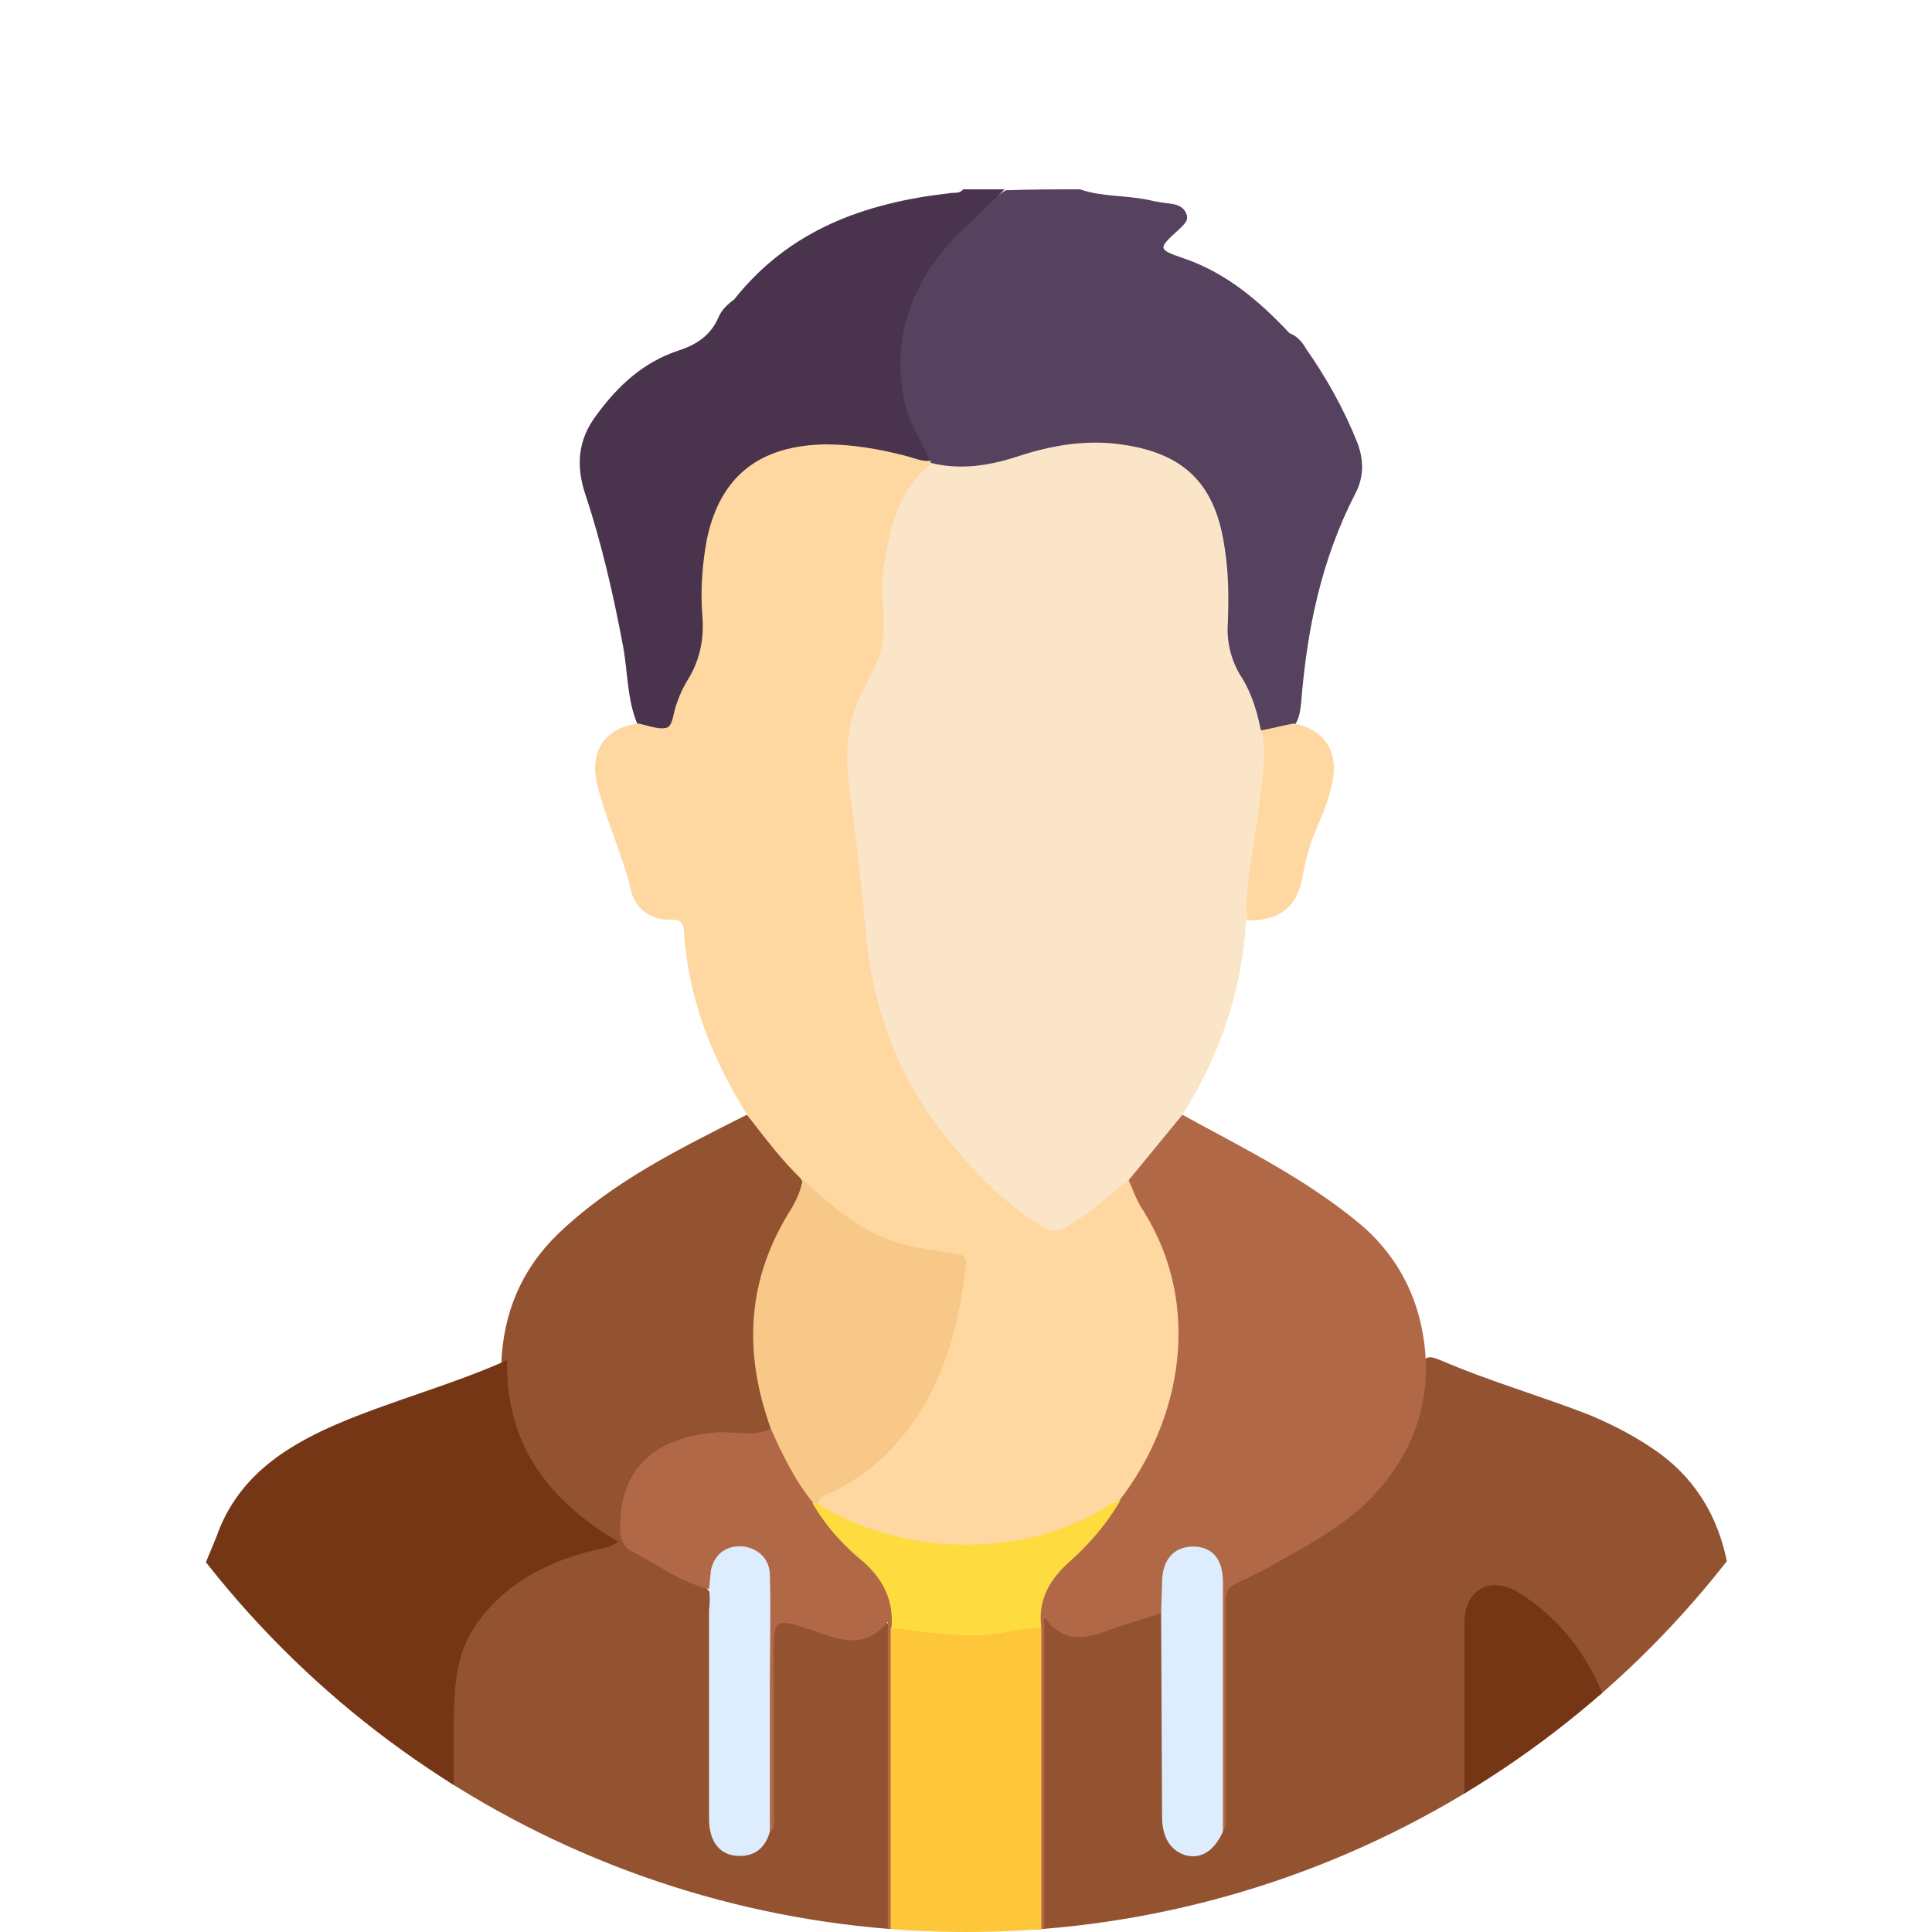 <svg xmlns="http://www.w3.org/2000/svg" xmlns:xlink="http://www.w3.org/1999/xlink" viewBox="0 0 200 200" xmlns:v="https://vecta.io/nano"><defs><circle id="A" cx="100" cy="100" r="100"/></defs><clipPath id="B"><use xlink:href="#A"/></clipPath><g clip-path="url(#B)"><path d="M111.8 19.6c2.3.8 4.8.6 7.1 1.1.8.2 1.6.3 2.4.4.6.1 1.2.3 1.5 1s-.2 1.1-.7 1.6c-2.3 2.1-2.3 2.1.6 3.1 4.3 1.5 7.7 4.4 10.8 7.7.8.3 1.3.9 1.7 1.6 2.1 3 3.9 6.2 5.3 9.7.7 1.8.7 3.6-.2 5.3-3.5 6.8-5 14-5.6 21.6-.1.9-.2 1.7-.7 2.4-1.1.6-2.2 1-3.5.7-1.9-4.4-4.4-8.6-3.8-13.8.3-2.5-.2-5-.9-7.4-1.3-4.4-4.2-7-8.8-7.8-4.1-.7-8 .1-11.9 1.2-1.7.5-3.4 1-5.2 1-1.2 0-2.3-.1-3.4-.6-.2-.1-.3-.2-.5-.4-3.2-4.8-4.2-10.1-2.3-15.6 1.8-5.5 5.5-9.6 10.4-12.7 2.5-.1 5.1-.1 7.7-.1z" fill="#56415e"/><path d="M104 19.6l-5.3 5.1c-4.5 4.9-6.5 10.6-5 17.2.5 2.1 1.7 3.8 2.5 5.7-.8.7-1.6.2-2.4 0-3.6-.9-7.2-1.7-11.1-1-4 .7-6.9 2.6-8.4 6.5-1.2 3.3-1.6 6.8-1.3 10.3.2 2.4-.3 4.6-1.4 6.7-.5 1-1.1 2.1-1.4 3.2-1 2.8-1.5 3-4.2 1.7-1.1-2.6-1-5.4-1.5-8.1-1-5.3-2.2-10.6-3.9-15.7-1-3-.8-5.7 1.2-8.3 2.2-3 4.8-5.4 8.4-6.6 1.9-.6 3.4-1.6 4.2-3.5.3-.7.9-1.3 1.6-1.8 5.7-7.2 13.5-10 22.3-11 .5-.1 1 .1 1.4-.4h4.3z" fill="#49334d"/><g fill="#935230"><path d="M91.9 207.9c-9.5-.7-18.6-3.1-27.3-6.8-6.4-2.7-12.5-6.1-18.1-10.4 0-5.5-.3-11 .2-16.5.5-5.3 3.4-8.8 7.7-11.4 2.5-1.5 5.2-2.4 8.5-3.2-7-4.5-11.1-10.3-11-18.5.2-5.2 2.1-9.7 5.8-13.3 5.7-5.5 12.7-8.9 19.6-12.4 2.2 2.1 4.3 4.4 5.9 7.1 0 1.4-.7 2.5-1.4 3.6-3.8 6.3-4.5 13-2.3 20 .2.6.5 1.3.3 2-.5 1.1-1.5.9-2.4.9-2.4 0-4.9-.1-7.3.8-3.6 1.4-5.6 4.2-5.6 8 0 1.5.5 2.5 1.8 3.1 2 1 3.8 2.3 5.9 3 .5.2 1 .4 1.3 1 .4.9.3 1.8.3 2.7v18.9c0 .7 0 1.3.1 2 .2 1.4.6 2.7 2.2 3s2.5-.7 3-2.1c.3-.8.3-1.6.3-2.4v-17.3c0-2.5.5-2.8 2.9-2.1 1.3.4 2.7.9 4 1.2 1.4.3 2.7.3 4.1-.5 1.3-.8 1.7-.5 1.8 1v1.1 35.1c.2.8.4 1.7-.3 2.4zm60.1-16.1c-13 9.2-27.5 14.5-43.4 16.1h-.5c-.7-.6-.5-1.5-.5-2.3v-35.9c0-.5 0-1 .1-1.5.2-.8.6-1.1 1.3-.5 1.9 1.6 3.8 1.1 5.9.5 1.7-.5 3.4-1.4 5.3-1.3.8.7.6 1.7.6 2.6v16.9 1.7c0 1.5.5 2.7 2 3.2 1.6.5 2.5-.5 3.2-1.8.5-.8.4-1.7.4-2.5v-20.6c0-1.7.5-2.7 2.1-3.4 3.6-1.6 6.9-3.7 10.1-6 5.2-3.7 8-8.6 8.4-15 0-.4.1-.7.3-1.1.6-.7 1.2-.3 1.8-.1 5.1 2.2 10.4 3.7 15.5 5.7 2.6 1.1 5.1 2.4 7.4 4.1 3.7 2.8 5.9 6.6 6.8 11.2-3.3 6.2-7.4 11.7-12.1 16.9-.8-1.4-1.1-3.1-1.9-4.6-1.8-3.5-4.2-6.5-7.5-8.6-1.1-.7-2.3-1.3-3.6-.6-1.4.7-1.7 2-1.7 3.4v21.1c.1.9.1 1.7 0 2.4z"/></g><path d="M122.4 115.4c6.4 3.5 12.9 6.7 18.5 11.4 4.2 3.6 6.4 8.4 6.7 14 .2 5.4-1.7 10-5.3 13.9-2.4 2.6-5.4 4.4-8.4 6.1-1.9 1.1-3.7 2.1-5.7 3-1.1.5-1.3 1-1.3 2.1v21.7c0 .7.2 1.4-.3 1.9-.8-.8-.6-1.8-.6-2.8v-21.5c0-.7 0-1.4-.1-2-.1-1.4-.8-2.3-2.3-2.5-1.3-.1-2.4.8-2.7 2.3-.2 1-.1 2-.2 2.9-.1.4-.2.8-.5 1.1-2 .7-4.1 1.2-6.1 2-2.3.8-4.3.8-6-1.6v40.5h-.1-.2c-.7-.6-.7-1.5-.7-2.4v-36.3c-.4-3.6 1.1-6.2 3.8-8.5 1.9-1.6 3.3-3.6 4.7-5.7 3.8-5.2 6-10.9 6-17.4 0-4-1.1-7.7-3.1-11.2-.7-1.3-1.7-2.6-1.9-4.1.7-2 2.5-3.2 3.7-4.9.6-.7.9-1.9 2.1-2z" fill="#b16847"/><path d="M21.2 162l1.2-2.9c2.1-6 6.8-9.2 12.3-11.6 5.8-2.5 12-4.1 17.8-6.7-.2 8.6 4.2 14.5 11.5 18.8-.9.6-1.5.7-2.2.8-5 1.2-9.5 3.4-12.6 7.9-1.8 2.6-2.1 5.6-2.2 8.6-.1 4 0 8 0 11.9 0 .6.2 1.4-.4 1.9-10.7-7.7-19.1-17.2-25.4-28.7z" fill="#753616"/><path d="M107.8 168.6V205v2.9c-5.2.6-10.4.6-15.7 0-.2-2-.1-4-.1-6.1v-33.1c.6-.8 1.4-.6 2.2-.5 3.8.6 7.6.7 11.4-.1.8 0 1.5-.1 2.2.5z" fill="#fec739"/><path d="M92.2 168.6v36.6 2.8H92h-.1v-40.1c-2.6 3.1-5.3 1.7-8 .8-3.8-1.2-3.8-1.2-3.8 2.8v16.2c0 .7.2 1.4-.3 1.9-.9-.8-.6-1.8-.6-2.8v-21.7l-.1-2.2c-.2-1.1-.8-1.9-2-2.1s-2 .4-2.6 1.4c-.4.7-.4 1.7-1.1 2.3-3-.7-5.4-2.6-8-3.9-.8-.4-1.1-1.1-1.2-2.1-.2-6.4 3.6-9.7 9.8-10.2 1.9-.2 3.9.5 5.8-.4.6-.1.7.4.9.8.9 2.5 2.4 4.6 3.9 6.8 1.8 2.7 4.1 4.8 6.3 7.1 1.5 1.7 2.4 3.6 1.3 6z" fill="#b16847"/><path d="M152 191.8c-.6-.4-.4-1.1-.4-1.7V168c0-3.4 2.6-4.9 5.5-3.2 4.7 2.9 7.7 7.1 9.4 12.2.2.6.1 1.2.2 1.8-4.4 5-9.2 9.3-14.7 13z" fill="#753616"/><path d="M122.4 115.4l-5.5 6.7c-1.6 2.8-4.3 4.3-7.1 5.6-.9.4-1.7-.1-2.4-.6-5-3.2-8.9-7.4-12.1-12.4-4.3-6.6-6.1-13.9-6.5-21.6-.2-3.3-.7-6.6-1.2-9.9-.7-4.9-.4-9.6 2.2-14.1 1.1-1.9 1.2-4 1-6.2-.3-4.7.4-9.3 3.1-13.3.6-.8 1.1-1.8 2.4-1.7 3.1.8 6.2.3 9.2-.7 3.4-1.1 6.9-1.7 10.5-1.2 6.7.9 9.9 4.2 10.8 10.9.4 2.6.4 5.1.3 7.7a9.1 9.1 0 0 0 1.3 5.3c1.1 1.7 1.7 3.6 2.1 5.6 1.1 1.2 1 2.6.8 4-.5 4.9-1.4 9.8-1.9 14.7 0 .4-.2.7-.4 1-.4 7.3-2.7 14-6.6 20.2z" fill="#fbe5c9"/><g fill="#fed8a0"><path d="M96.4 48c-3.4 2.7-4.2 6.5-4.9 10.5-.5 2.9.4 5.8-.3 8.7-.5 1.9-1.5 3.5-2.3 5.2-1.4 3.2-1.4 6.5-.9 9.7.7 5 1.2 10 1.7 15 .7 7.4 3.3 14.3 7.9 20.2 2.9 3.7 6.1 7.1 10.2 9.6 1.1.7 1.9.6 2.8 0 2.2-1.4 4.3-3.1 6.2-4.8.5 1.1.9 2.3 1.6 3.3 6.1 9.8 3.9 21.6-2.5 29.9-3.2 3-7.2 4.1-11.3 4.7-6.4.9-12.7.1-18.5-3-.6-.3-1.2-.6-1.6-1.2-.4-.9.4-1.2.9-1.5 9-4.6 12.6-12.6 13.8-22.1.2-1.7-.5-2-1.8-2.2-3.5-.3-6.8-1.5-9.8-3.5-1.8-1.2-3.6-2.4-4.6-4.4-2.1-2-3.8-4.3-5.6-6.6-3.7-5.9-6.2-12.2-6.6-19.2-.1-.9-.5-1.1-1.3-1.1-2.2.1-3.8-1.2-4.2-3.1-.9-3.8-2.6-7.2-3.5-11-.8-3.4.9-5.8 4.3-6.2 1 .2 2.2.7 3 .4.6-.3.6-1.7 1-2.6.3-.9.7-1.7 1.2-2.5 1.2-2 1.6-4.2 1.4-6.5-.2-2.7 0-5.4.5-8 1.4-6.4 5.4-9.6 12.3-9.7 2.8 0 5.6.5 8.3 1.2.8.2 1.6.6 2.5.5 0 .1.1.2.1.3zm32.7 47.3c-.3-3.9.8-7.7 1.2-11.6.3-2.7.9-5.4.3-8.1 1.1-.2 2.2-.5 3.3-.7 3 .5 4.6 2.7 4.1 5.7-.3 1.7-.9 3.3-1.6 4.9s-1.2 3.2-1.5 4.9c-.5 3.4-2.3 4.9-5.8 4.9z"/></g><path d="M83.1 122.1c2.7 2.5 5.5 5 9.1 6.3 2.2.8 4.5 1 6.8 1.4.7.1 1.1.3 1 1.1-.7 6.2-2.2 12.2-6.2 17.3-1.9 2.5-4.3 4.5-7.1 6-.7.4-1.7.5-2.1 1.4-.1.2-.3.2-.4 0-1.9-2.3-3.2-5-4.4-7.7-2.9-8-2.5-15.6 2.2-22.9.5-.9.9-1.8 1.1-2.9z" fill="#f8c889"/><g fill="#ddedfe"><path d="M73.4 164.5l.2-2c.4-1.7 1.7-2.6 3.4-2.4 1.5.2 2.7 1.3 2.7 3 .1 3.7 0 7.5 0 11.2v15.3c-.5 1.8-1.7 2.7-3.6 2.5-1.7-.2-2.7-1.6-2.7-3.8v-21.6c.1-.7.1-1.5 0-2.2zm46.8 2.6l.1-3.3c0-2.3 1.2-3.7 3.2-3.7s3.1 1.3 3.1 3.7v25.8c-.9 2-2.2 2.8-3.7 2.5-1.6-.4-2.5-1.7-2.6-3.7l-.1-21.3z"/></g><path d="M84.1 155.6h.4c4.7 2.9 10 4.3 15.5 4.3 5.2 0 10.3-1.2 14.8-4.1.4-.2.8-.4 1.2-.5-1.4 2.4-3.1 4.4-5.1 6.2-2.2 1.9-3.5 4.1-3.1 7-2.3 0-4.5.8-6.8.8-2.9 0-5.8-.4-8.7-.8.2-2.8-.8-4.9-2.9-6.8-2.1-1.7-3.9-3.7-5.3-6.1z" fill="#fedc40"/></g></svg>